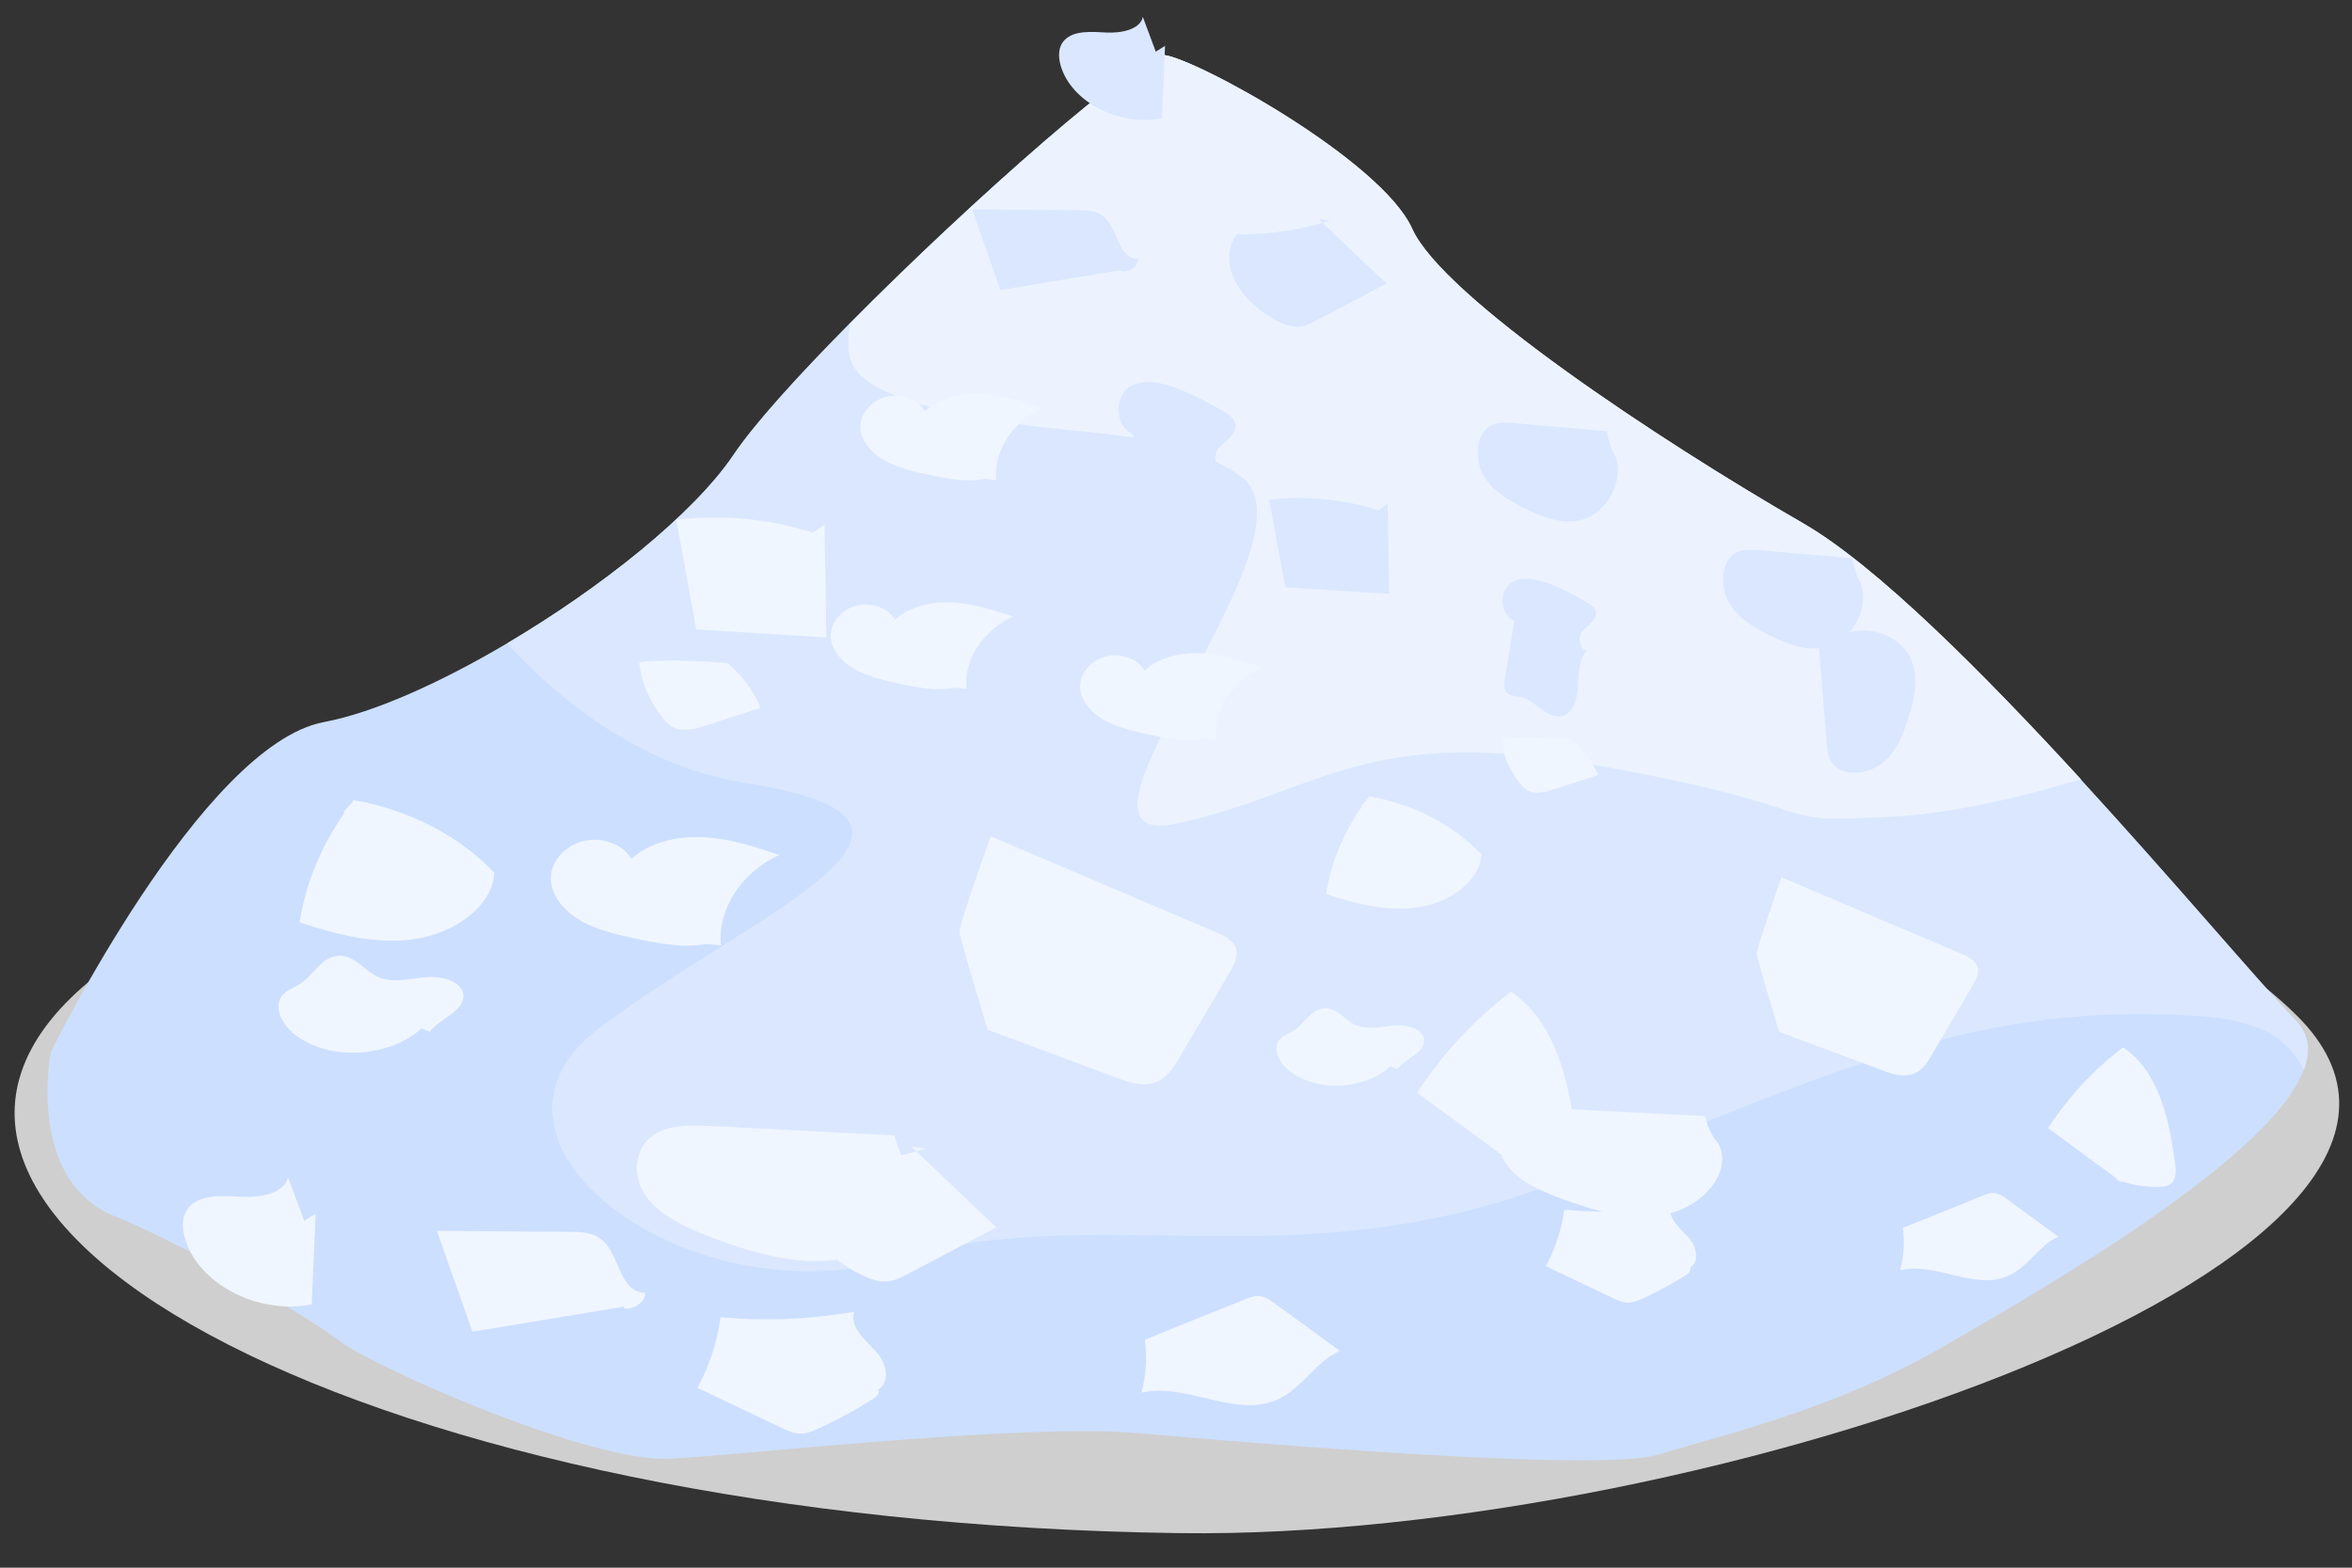 <svg width="78" height="52" viewBox="0 0 78 52" fill="none" xmlns="http://www.w3.org/2000/svg">
<rect x="0" y="0" width="78" height="52" fill="#333333" stroke="none"/>
<g clip-path="url(#clip0_212_3576)">
<path d="M2.744 32.735C7.101 28.904 25.578 23.81 34.49 23.074C43.402 22.337 68.171 25.809 76.153 33.67C84.136 41.532 56.709 51.084 39.141 50.854C12.342 50.501 -6.161 40.551 2.744 32.735Z" fill="#CFCFCF"/>
<path d="M3.784 40.327C6.705 41.563 10.21 43.691 11.324 44.523C12.446 45.356 19.57 48.534 22.242 48.387C24.907 48.239 33.953 47.208 37.708 47.535C41.475 47.861 53.052 48.848 54.98 48.252C56.909 47.656 60.81 46.779 64.462 44.658C67.499 42.896 75.284 38.475 76.398 35.49C76.629 34.875 76.578 34.317 76.142 33.862C74.886 32.549 72.087 29.224 68.992 25.848C65.769 22.337 62.22 18.762 59.773 17.352C54.987 14.591 47.83 9.85 46.818 7.588C45.799 5.32 39.655 1.937 38.572 1.822C37.816 1.732 32.23 6.627 28.168 10.74C26.451 12.476 25.009 14.065 24.317 15.097C22.991 17.057 19.929 19.498 16.809 21.343C14.63 22.631 12.414 23.637 10.741 23.951C6.679 24.72 1.689 34.888 1.689 34.888C1.689 34.888 0.843 39.09 3.771 40.333L3.784 40.327Z" fill="#CCDFFF"/>
<path d="M29.783 41.749C36.721 39.744 43.16 42.672 52.155 39.014C61.112 35.368 65.731 33.235 72.888 33.702C75.162 33.85 75.912 34.567 76.405 35.49C76.636 34.875 76.585 34.317 76.149 33.862C74.893 32.549 72.093 29.224 68.999 25.848C65.776 22.337 62.227 18.762 59.779 17.352C54.994 14.591 47.837 9.85 46.825 7.588C45.806 5.32 39.662 1.937 38.579 1.822C37.823 1.732 32.237 6.627 28.175 10.74C26.458 12.476 25.016 14.065 24.324 15.097C22.998 17.057 19.936 19.498 16.815 21.343C18.827 23.522 21.512 25.489 24.817 25.988C32.871 27.276 24.933 30.287 19.916 34.067C14.855 37.822 22.793 43.793 29.776 41.756L29.783 41.749Z" fill="#DAE7FF"/>
<path d="M30.251 13.322C34.697 14.732 38.343 13.828 41.162 15.815C43.987 17.833 34.281 28.404 39.086 27.308C43.929 26.213 45.3 23.97 53.283 25.444C61.266 26.918 58.255 27.334 62.817 27.084C64.828 26.975 67.109 26.418 69.012 25.848C65.789 22.337 62.24 18.762 59.793 17.352C55.007 14.591 47.85 9.85 46.838 7.588C45.819 5.32 39.675 1.937 38.592 1.822C37.836 1.732 32.25 6.627 28.188 10.74C28.021 11.906 28.079 12.617 30.251 13.322Z" fill="#ECF3FF"/>
<path d="M32.858 27.744C35.331 28.795 37.811 29.852 40.284 30.903C40.553 31.018 40.847 31.153 40.963 31.39C41.097 31.678 40.931 31.998 40.764 32.28C40.207 33.228 39.65 34.177 39.086 35.125C38.9 35.439 38.688 35.772 38.31 35.906C37.894 36.054 37.433 35.9 37.023 35.746C35.6 35.215 34.178 34.689 32.756 34.157C32.756 34.157 31.833 31.146 31.82 30.903C31.814 30.653 32.852 27.744 32.852 27.744H32.858Z" fill="#F0F6FF"/>
<path d="M30.231 38.802C30.827 39.987 29.571 41.397 28.098 41.723C26.618 42.044 25.08 41.595 23.696 41.083C22.844 40.762 21.973 40.391 21.46 39.731C20.954 39.071 20.986 38.039 21.768 37.591C22.267 37.303 22.921 37.322 23.517 37.347C25.567 37.45 27.617 37.552 29.667 37.661C29.84 38.43 30.231 38.808 30.231 38.808V38.802Z" fill="#F0F6FF"/>
<path d="M53.571 15.129C53.878 15.988 53.257 17 52.52 17.224C51.777 17.448 51.008 17.109 50.31 16.731C49.88 16.494 49.438 16.218 49.182 15.738C48.926 15.257 48.932 14.514 49.323 14.194C49.573 13.989 49.9 14.008 50.201 14.034C51.232 14.123 52.257 14.213 53.289 14.303C53.379 14.86 53.577 15.136 53.577 15.136L53.571 15.129Z" fill="#DAE7FF"/>
<path d="M61.707 19.345C62.015 20.203 61.393 21.215 60.656 21.439C59.913 21.664 59.144 21.324 58.446 20.946C58.017 20.709 57.575 20.434 57.318 19.953C57.062 19.473 57.069 18.729 57.459 18.409C57.709 18.204 58.036 18.223 58.337 18.249C59.369 18.339 60.394 18.428 61.425 18.518C61.515 19.075 61.714 19.351 61.714 19.351L61.707 19.345Z" fill="#DAE7FF"/>
<path d="M61.093 21.087C61.887 20.645 62.989 21.087 63.335 21.779C63.674 22.471 63.476 23.291 63.213 24.041C63.053 24.502 62.854 24.983 62.419 25.316C61.989 25.649 61.253 25.764 60.875 25.431C60.631 25.22 60.593 24.893 60.574 24.592C60.49 23.561 60.407 22.535 60.33 21.504C60.862 21.318 61.105 21.081 61.105 21.081L61.093 21.087Z" fill="#DAE7FF"/>
<path d="M11.696 26.533C13.535 26.847 15.22 27.712 16.393 28.949C16.329 30.07 15.066 30.954 13.766 31.146C12.465 31.338 11.152 30.999 9.935 30.595C10.133 29.327 10.639 28.084 11.415 26.975C11.286 26.975 11.825 26.533 11.696 26.54V26.533Z" fill="#F0F6FF"/>
<path d="M44.429 44.805L42.257 43.222C42.11 43.114 41.949 43.005 41.757 42.992C41.591 42.979 41.437 43.043 41.283 43.101C40.175 43.549 39.066 43.991 37.964 44.44C38.048 45.023 38.009 45.619 37.855 46.195C39.303 45.856 40.873 46.99 42.251 46.471C43.013 46.182 43.429 45.478 44.07 45.01L44.435 44.799L44.429 44.805Z" fill="#F0F6FF"/>
<path d="M28.904 46.17C28.808 46.08 29.097 45.997 29.135 46.118C29.174 46.24 29.045 46.349 28.924 46.419C28.366 46.772 27.777 47.092 27.168 47.374C26.976 47.464 26.771 47.553 26.553 47.553C26.322 47.553 26.117 47.457 25.919 47.361C24.99 46.919 24.061 46.477 23.132 46.035C23.529 45.292 23.792 44.497 23.894 43.69C25.368 43.831 26.867 43.767 28.328 43.511C28.161 44.004 28.686 44.44 29.058 44.837C29.43 45.234 29.564 45.977 28.994 46.144L28.911 46.17H28.904Z" fill="#F0F6FF"/>
<path d="M14.311 33.721C13.394 35.092 10.819 35.342 9.621 34.176C9.275 33.837 9.057 33.279 9.429 32.946C9.57 32.818 9.768 32.754 9.928 32.651C10.402 32.357 10.659 31.722 11.242 31.703C11.78 31.684 12.087 32.222 12.568 32.421C13.042 32.613 13.606 32.459 14.131 32.414C14.657 32.369 15.329 32.549 15.368 33.004C15.413 33.529 14.605 33.779 14.253 34.221C13.913 34.106 13.625 33.901 13.433 33.638L14.298 33.721H14.311Z" fill="#F0F6FF"/>
<path d="M23.446 31.306C22.684 31.453 21.902 31.306 21.146 31.146C20.48 31.005 19.794 30.851 19.23 30.524C18.667 30.191 18.231 29.647 18.27 29.057C18.308 28.526 18.776 28.026 19.378 27.891C19.986 27.757 20.678 28.013 20.941 28.494C21.53 27.936 22.472 27.725 23.344 27.77C24.215 27.814 25.041 28.09 25.849 28.359C24.593 28.923 23.792 30.159 23.907 31.357L23.433 31.312L23.446 31.306Z" fill="#F0F6FF"/>
<path d="M24.126 21.997C24.619 22.407 24.997 22.92 25.221 23.477C24.625 23.669 24.023 23.868 23.427 24.06C23.081 24.175 22.684 24.284 22.357 24.137C22.197 24.066 22.076 23.938 21.973 23.81C21.537 23.265 21.268 22.625 21.198 21.965C22.172 21.824 24.126 21.997 24.126 21.997Z" fill="#F0F6FF"/>
<path d="M27.342 17.403C27.361 18.653 27.387 19.896 27.406 21.145C25.964 21.055 24.529 20.966 23.088 20.876C22.87 19.665 22.646 18.454 22.428 17.237C23.953 17.064 25.522 17.211 26.951 17.666L27.342 17.403Z" fill="#F0F6FF"/>
<path d="M20.678 43.344C19.006 43.62 17.34 43.895 15.668 44.171C15.277 43.056 14.88 41.941 14.489 40.827C15.95 40.84 17.411 40.852 18.878 40.859C19.185 40.859 19.512 40.865 19.781 41.006C20.601 41.429 20.435 42.851 21.402 42.883C21.396 43.184 21.037 43.447 20.691 43.402V43.344H20.678Z" fill="#F0F6FF"/>
<path d="M30.231 38.04C31.167 38.93 32.102 39.821 33.037 40.711L30.11 42.255C29.892 42.371 29.667 42.486 29.418 42.505C29.136 42.531 28.86 42.422 28.61 42.306C27.098 41.602 25.939 39.955 26.816 38.667C28.136 38.68 29.462 38.488 30.705 38.097L30.231 38.033V38.04Z" fill="#F0F6FF"/>
<path d="M10.467 40.25C10.422 41.256 10.383 42.262 10.338 43.267C8.538 43.62 6.552 42.575 6.129 41.057C6.033 40.705 6.02 40.295 6.296 40.013C6.693 39.603 7.423 39.667 8.038 39.699C8.653 39.731 9.448 39.571 9.55 39.052C9.73 39.532 9.909 40.013 10.089 40.493L10.467 40.256V40.25Z" fill="#F0F6FF"/>
<path d="M40.841 15.526C40.296 15.706 40.251 16.449 40.226 17.064C40.2 17.679 39.989 18.416 39.386 18.39C38.842 18.364 38.406 17.711 37.862 17.589C37.65 17.538 37.4 17.557 37.253 17.378C37.131 17.23 37.15 17.032 37.182 16.865C37.317 16.045 37.452 15.231 37.586 14.411C36.945 14.149 36.952 13.098 37.496 12.81C38.041 12.521 38.778 12.746 39.412 13.04C39.816 13.226 40.213 13.431 40.604 13.662C40.719 13.732 40.841 13.803 40.911 13.924C41.135 14.29 40.713 14.584 40.444 14.828C40.174 15.071 40.328 15.808 40.661 15.642L40.847 15.539L40.841 15.526Z" fill="#DAE7FF"/>
<path d="M50.073 38.507C49.048 37.751 48.023 36.995 46.998 36.246C47.837 34.952 48.894 33.818 50.111 32.895C51.611 33.914 52.02 35.906 52.264 37.63C52.309 37.956 52.341 38.322 52.129 38.533C51.982 38.68 51.745 38.7 51.521 38.7C50.867 38.7 50.195 38.559 49.554 38.289L50.066 38.514L50.073 38.507Z" fill="#F0F6FF"/>
<path d="M59.087 29.102C61.06 29.942 63.04 30.788 65.02 31.627C65.238 31.716 65.468 31.825 65.558 32.018C65.667 32.248 65.532 32.505 65.398 32.729C64.949 33.485 64.507 34.241 64.059 35.003C63.911 35.253 63.739 35.522 63.437 35.625C63.104 35.74 62.733 35.625 62.412 35.496C61.278 35.074 60.138 34.651 59.004 34.228C59.004 34.228 58.267 31.825 58.261 31.627C58.261 31.428 59.081 29.102 59.081 29.102H59.087Z" fill="#F0F6FF"/>
<path d="M56.992 37.937C57.466 38.885 56.467 40.013 55.288 40.269C54.109 40.525 52.879 40.166 51.777 39.756C51.098 39.5 50.4 39.205 49.996 38.674C49.592 38.148 49.618 37.322 50.239 36.963C50.637 36.732 51.156 36.745 51.636 36.771C53.27 36.854 54.91 36.937 56.544 37.021C56.685 37.636 56.992 37.937 56.992 37.937Z" fill="#F0F6FF"/>
<path d="M45.383 26.411C46.85 26.661 48.196 27.353 49.131 28.34C49.08 29.236 48.074 29.935 47.036 30.095C45.998 30.249 44.947 29.98 43.98 29.653C44.134 28.641 44.537 27.648 45.159 26.764C45.056 26.764 45.486 26.411 45.383 26.411Z" fill="#F0F6FF"/>
<path d="M68.262 41.019C67.685 40.596 67.109 40.18 66.532 39.757C66.417 39.673 66.288 39.584 66.135 39.571C66.007 39.565 65.879 39.609 65.757 39.661C64.873 40.019 63.989 40.372 63.104 40.731C63.168 41.198 63.143 41.672 63.015 42.134C64.174 41.858 65.424 42.768 66.519 42.352C67.128 42.121 67.461 41.557 67.967 41.185L68.255 41.019H68.262Z" fill="#F0F6FF"/>
<path d="M55.871 42.108C55.794 42.038 56.025 41.973 56.057 42.063C56.089 42.159 55.986 42.242 55.89 42.307C55.442 42.589 54.974 42.845 54.487 43.069C54.334 43.139 54.167 43.21 53.994 43.21C53.815 43.21 53.648 43.133 53.488 43.056C52.745 42.704 52.001 42.351 51.265 41.999C51.585 41.41 51.79 40.775 51.873 40.128C53.046 40.237 54.244 40.192 55.41 39.987C55.282 40.385 55.698 40.724 55.993 41.044C56.288 41.365 56.397 41.954 55.942 42.089L55.871 42.108Z" fill="#F0F6FF"/>
<path d="M46.382 35.054C45.652 36.15 43.595 36.348 42.641 35.413C42.365 35.144 42.192 34.695 42.487 34.433C42.596 34.33 42.756 34.279 42.884 34.202C43.262 33.965 43.467 33.459 43.935 33.446C44.364 33.433 44.608 33.862 44.992 34.016C45.37 34.17 45.819 34.048 46.241 34.016C46.664 33.984 47.196 34.125 47.228 34.484C47.267 34.907 46.619 35.105 46.337 35.458C46.068 35.368 45.838 35.202 45.684 34.996L46.376 35.061L46.382 35.054Z" fill="#F0F6FF"/>
<path d="M39.95 24.496C39.342 24.611 38.714 24.496 38.118 24.368C37.586 24.252 37.041 24.131 36.587 23.868C36.138 23.605 35.786 23.17 35.824 22.695C35.856 22.273 36.228 21.869 36.708 21.767C37.195 21.658 37.746 21.863 37.958 22.247C38.425 21.799 39.181 21.632 39.873 21.67C40.572 21.709 41.225 21.927 41.872 22.138C40.866 22.587 40.226 23.58 40.322 24.534L39.944 24.496H39.95Z" fill="#F0F6FF"/>
<path d="M31.679 22.811C31.07 22.926 30.442 22.811 29.846 22.683C29.314 22.567 28.77 22.445 28.315 22.183C27.867 21.92 27.514 21.485 27.553 21.01C27.585 20.588 27.956 20.184 28.437 20.081C28.924 19.973 29.475 20.177 29.686 20.562C30.154 20.113 30.91 19.947 31.602 19.985C32.3 20.024 32.954 20.242 33.601 20.453C32.595 20.901 31.954 21.895 32.05 22.849L31.672 22.811H31.679Z" fill="#F0F6FF"/>
<path d="M32.666 15.885C32.057 16 31.429 15.885 30.834 15.757C30.302 15.642 29.757 15.52 29.302 15.257C28.854 14.994 28.502 14.559 28.54 14.085C28.572 13.662 28.944 13.258 29.424 13.156C29.905 13.053 30.462 13.252 30.673 13.636C31.141 13.188 31.897 13.021 32.589 13.059C33.287 13.098 33.941 13.316 34.588 13.527C33.582 13.976 32.941 14.969 33.038 15.923L32.66 15.885H32.666Z" fill="#F0F6FF"/>
<path d="M52.117 24.521C52.508 24.848 52.809 25.258 52.995 25.706C52.514 25.86 52.04 26.014 51.559 26.174C51.284 26.264 50.964 26.354 50.707 26.238C50.579 26.181 50.483 26.078 50.4 25.976C50.054 25.54 49.836 25.027 49.785 24.502C50.56 24.393 52.123 24.528 52.123 24.528L52.117 24.521Z" fill="#F0F6FF"/>
<path d="M46.018 16.711C46.037 17.704 46.056 18.704 46.069 19.697C44.922 19.626 43.769 19.556 42.622 19.479C42.449 18.512 42.27 17.544 42.09 16.577C43.308 16.436 44.557 16.557 45.704 16.923L46.018 16.711Z" fill="#DAE7FF"/>
<path d="M37.176 8.959C35.843 9.177 34.511 9.401 33.178 9.619C32.864 8.728 32.55 7.838 32.236 6.947C33.402 6.954 34.568 6.966 35.741 6.973C35.991 6.973 36.247 6.979 36.458 7.088C37.112 7.428 36.984 8.562 37.753 8.587C37.746 8.824 37.458 9.036 37.182 9.004V8.959H37.176Z" fill="#DAE7FF"/>
<path d="M43.737 7.274C44.486 7.985 45.23 8.696 45.979 9.407C45.198 9.817 44.422 10.227 43.641 10.638C43.468 10.727 43.288 10.823 43.083 10.836C42.859 10.855 42.635 10.772 42.436 10.682C41.232 10.119 40.303 8.805 41.008 7.774C42.058 7.787 43.115 7.626 44.108 7.319L43.73 7.268L43.737 7.274Z" fill="#DAE7FF"/>
<path d="M38.637 1.514L38.534 3.923C37.099 4.205 35.51 3.372 35.171 2.161C35.094 1.879 35.087 1.553 35.305 1.328C35.619 1.002 36.209 1.053 36.696 1.079C37.189 1.104 37.817 0.976 37.9 0.56C38.041 0.944 38.188 1.328 38.329 1.713L38.63 1.527L38.637 1.514Z" fill="#DAE7FF"/>
<path d="M52.822 21.478C52.386 21.626 52.347 22.215 52.335 22.708C52.322 23.195 52.149 23.785 51.662 23.765C51.226 23.746 50.88 23.227 50.445 23.125C50.278 23.086 50.073 23.099 49.958 22.958C49.861 22.843 49.881 22.683 49.9 22.548C50.009 21.895 50.111 21.241 50.22 20.588C49.708 20.376 49.714 19.544 50.15 19.306C50.586 19.069 51.175 19.255 51.681 19.486C52.001 19.633 52.322 19.8 52.629 19.979C52.719 20.03 52.815 20.094 52.873 20.184C53.052 20.472 52.713 20.716 52.501 20.908C52.283 21.1 52.411 21.69 52.674 21.555L52.822 21.472V21.478Z" fill="#DAE7FF"/>
<path d="M70.376 39.224C69.556 38.622 68.742 38.02 67.922 37.418C68.595 36.386 69.434 35.483 70.408 34.74C71.606 35.553 71.933 37.142 72.125 38.52C72.164 38.782 72.189 39.077 72.023 39.237C71.901 39.353 71.715 39.372 71.536 39.372C71.017 39.372 70.479 39.257 69.966 39.045L70.376 39.224Z" fill="#F0F6FF"/>
</g>
<defs>
<clipPath id="clip0_212_3576">
<rect width="77.093" height="50.492" fill="white" transform="translate(0.483 0.553)"/>
</clipPath>
</defs>
</svg>
